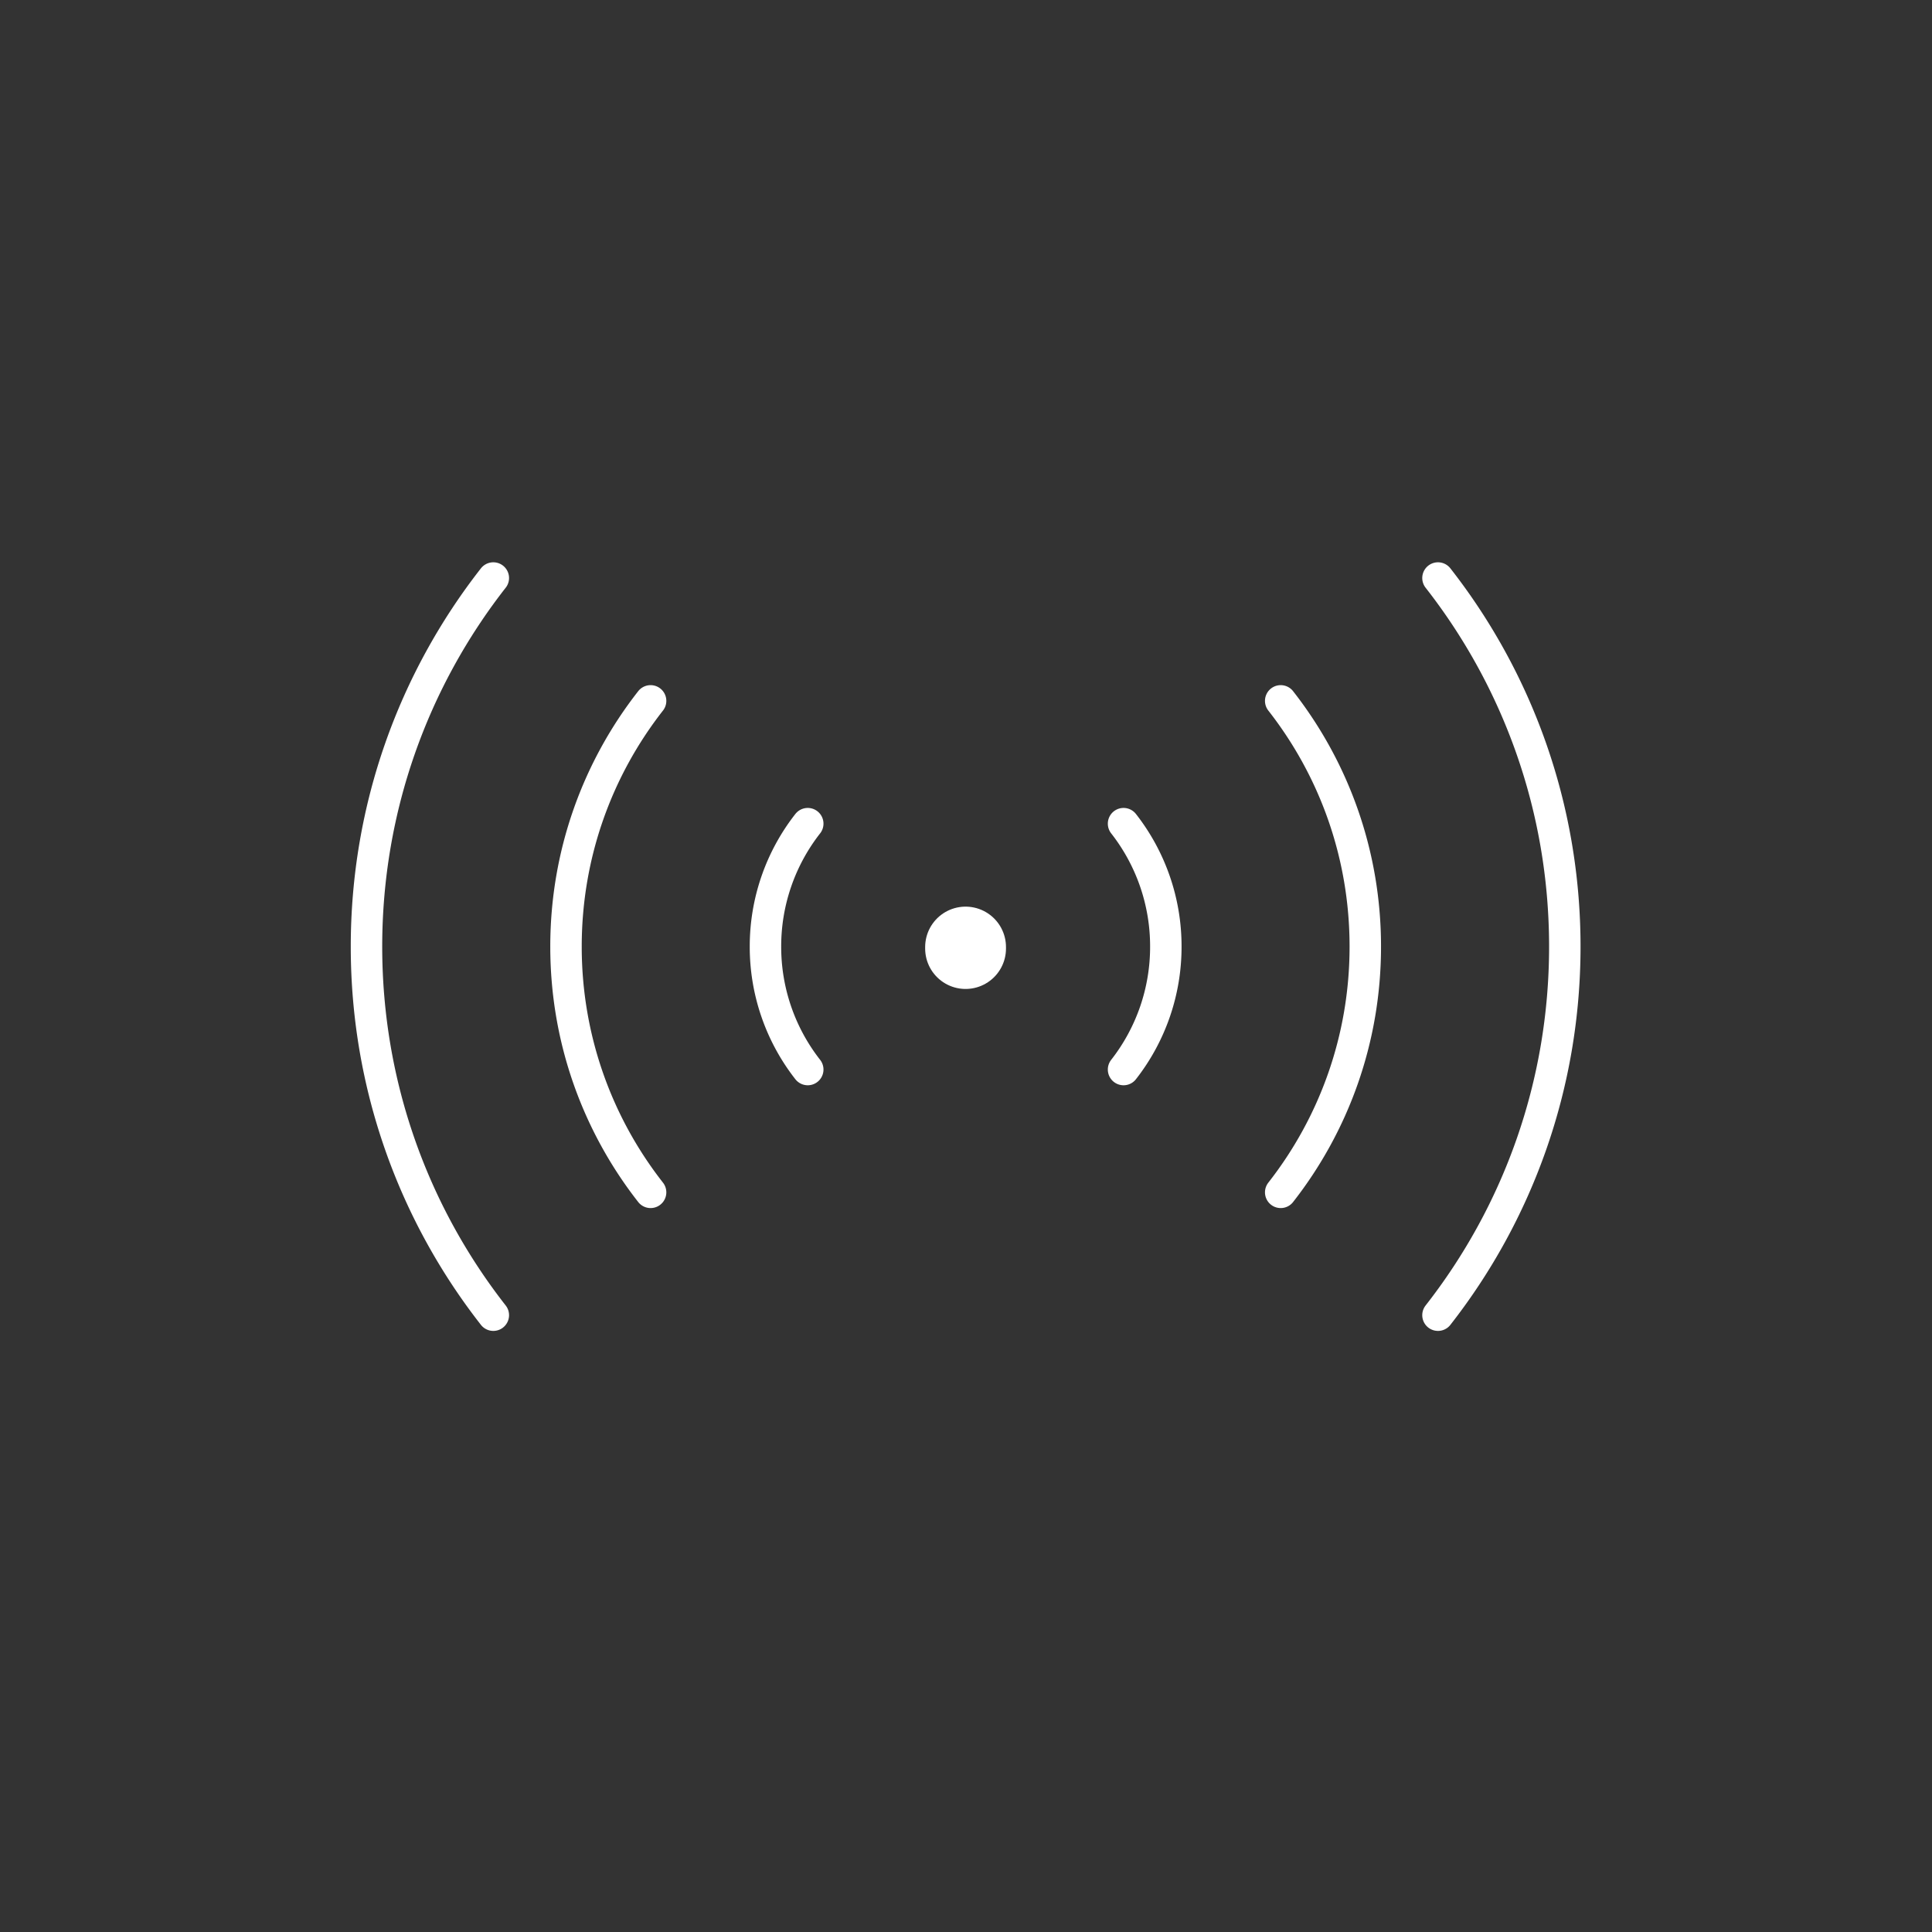 <svg xmlns="http://www.w3.org/2000/svg" width="430" height="430" style="width:100%;height:100%;transform:translate3d(0,0,0);content-visibility:visible" viewBox="0 0 430 430"><rect x="0" y="0" width="430" height="430" fill="#333333" stroke="none"/><defs><clipPath id="a"><path d="M0 0h430v430H0z"/></clipPath><clipPath id="e"><path d="M0 0h430v430H0z"/></clipPath><clipPath id="b"><path d="M0 0h430v430H0z"/></clipPath><clipPath id="d"><path d="M0 0h430v430H0z"/></clipPath><clipPath id="c"><path d="M0 0h430v430H0z"/></clipPath></defs><g fill="none" clip-path="url(#a)"><g clip-path="url(#b)" style="display:none"><g clip-path="url(#c)" style="display:none"><path class="primary" style="display:none"/><path class="primary" style="display:none"/><path class="primary" style="display:none"/><path class="primary" style="display:none"/><path class="primary" style="display:none"/><path class="primary" style="display:none"/><path class="primary" style="display:none"/><path class="primary" style="display:none"/><path class="primary" style="display:none"/><path class="primary" style="display:none"/><path class="primary" style="display:none"/><path class="primary" style="display:none"/><path class="primary" style="display:none"/><path class="primary" style="display:none"/><path class="primary" style="display:none"/><path class="primary" style="display:none"/><path class="primary" style="display:none"/><path class="primary" style="display:none"/></g><g clip-path="url(#d)" style="display:none"><path class="primary" style="display:none"/><path class="primary" style="display:none"/><path class="primary" style="display:none"/><path class="primary" style="display:none"/><path class="primary" style="display:none"/><path class="primary" style="display:none"/><path class="primary" style="display:none"/><path class="primary" style="display:none"/><path class="primary" style="display:none"/><path class="primary" style="display:none"/><path class="primary" style="display:none"/><path class="primary" style="display:none"/><path class="primary" style="display:none"/><path class="primary" style="display:none"/><path class="primary" style="display:none"/><path class="primary" style="display:none"/><path class="primary" style="display:none"/><path class="primary" style="display:none"/></g><path class="primary" style="display:none"/></g><g clip-path="url(#e)" style="display:block"><path stroke="#FFF" stroke-linecap="round" stroke-linejoin="round" stroke-width="17.99" d="M0-.166v.332" class="primary" style="display:block" transform="translate(214.904 210.948)"/><g stroke="#FFF" stroke-linecap="round" stroke-linejoin="round" stroke-width="7" style="display:block"><path d="M91.002 112c-21.277 27.22-33.937 61.474-33.937 98.682s12.66 71.462 33.937 98.682" class="primary" opacity="0"/><path d="M60 84.066c-27.27 34.843-43.52 78.724-43.52 126.413S32.73 302.048 60 336.891" class="primary" opacity="0"/><path d="M24 61.864c-32.088 41.021-51.209 92.691-51.209 148.818S-8.088 318.479 24 359.5" class="primary" opacity="0"/></g><path class="primary" style="display:none"/><path class="primary" style="display:none"/><path class="primary" style="display:none"/><path class="primary" style="display:none"/><path class="primary" style="display:none"/><path class="primary" style="display:none"/><path stroke="#FFF" stroke-linecap="round" stroke-linejoin="round" stroke-width="7" d="M179.778 183.321a44.27 44.27 0 0 0-9.41 27.361 44.27 44.27 0 0 0 9.41 27.361m-34.977-82.053c-11.798 15.075-18.828 34.059-18.828 54.692s7.03 39.617 18.828 54.692m-35.005-136.725c-17.688 22.612-28.228 51.094-28.228 82.033s10.54 59.421 28.228 82.033" class="primary" style="display:block"/><g stroke="#FFF" stroke-linecap="round" stroke-linejoin="round" stroke-width="7" style="display:block"><path d="M338.842 112c21.277 27.22 33.937 61.474 33.937 98.682s-12.66 71.462-33.937 98.682" class="primary" opacity="0"/><path d="M369.844 84.066c27.27 34.843 43.52 78.724 43.52 126.413s-16.25 91.569-43.52 126.412" class="primary" opacity="0"/><path d="M405.844 61.864c32.088 41.021 51.209 92.691 51.209 148.818S437.932 318.479 405.844 359.5" class="primary" opacity="0"/></g><path class="primary" style="display:none"/><path class="primary" style="display:none"/><path class="primary" style="display:none"/><path class="primary" style="display:none"/><path class="primary" style="display:none"/><path class="primary" style="display:none"/><path stroke="#FFF" stroke-linecap="round" stroke-linejoin="round" stroke-width="7" d="M250.066 183.321a44.27 44.27 0 0 1 9.41 27.361 44.27 44.27 0 0 1-9.41 27.361m34.977-82.053c11.798 15.075 18.828 34.059 18.828 54.692s-7.03 39.617-18.828 54.692m35.005-136.725c17.688 22.612 28.228 51.094 28.228 82.033s-10.54 59.421-28.228 82.033" class="primary" style="display:block"/></g></g></svg>
